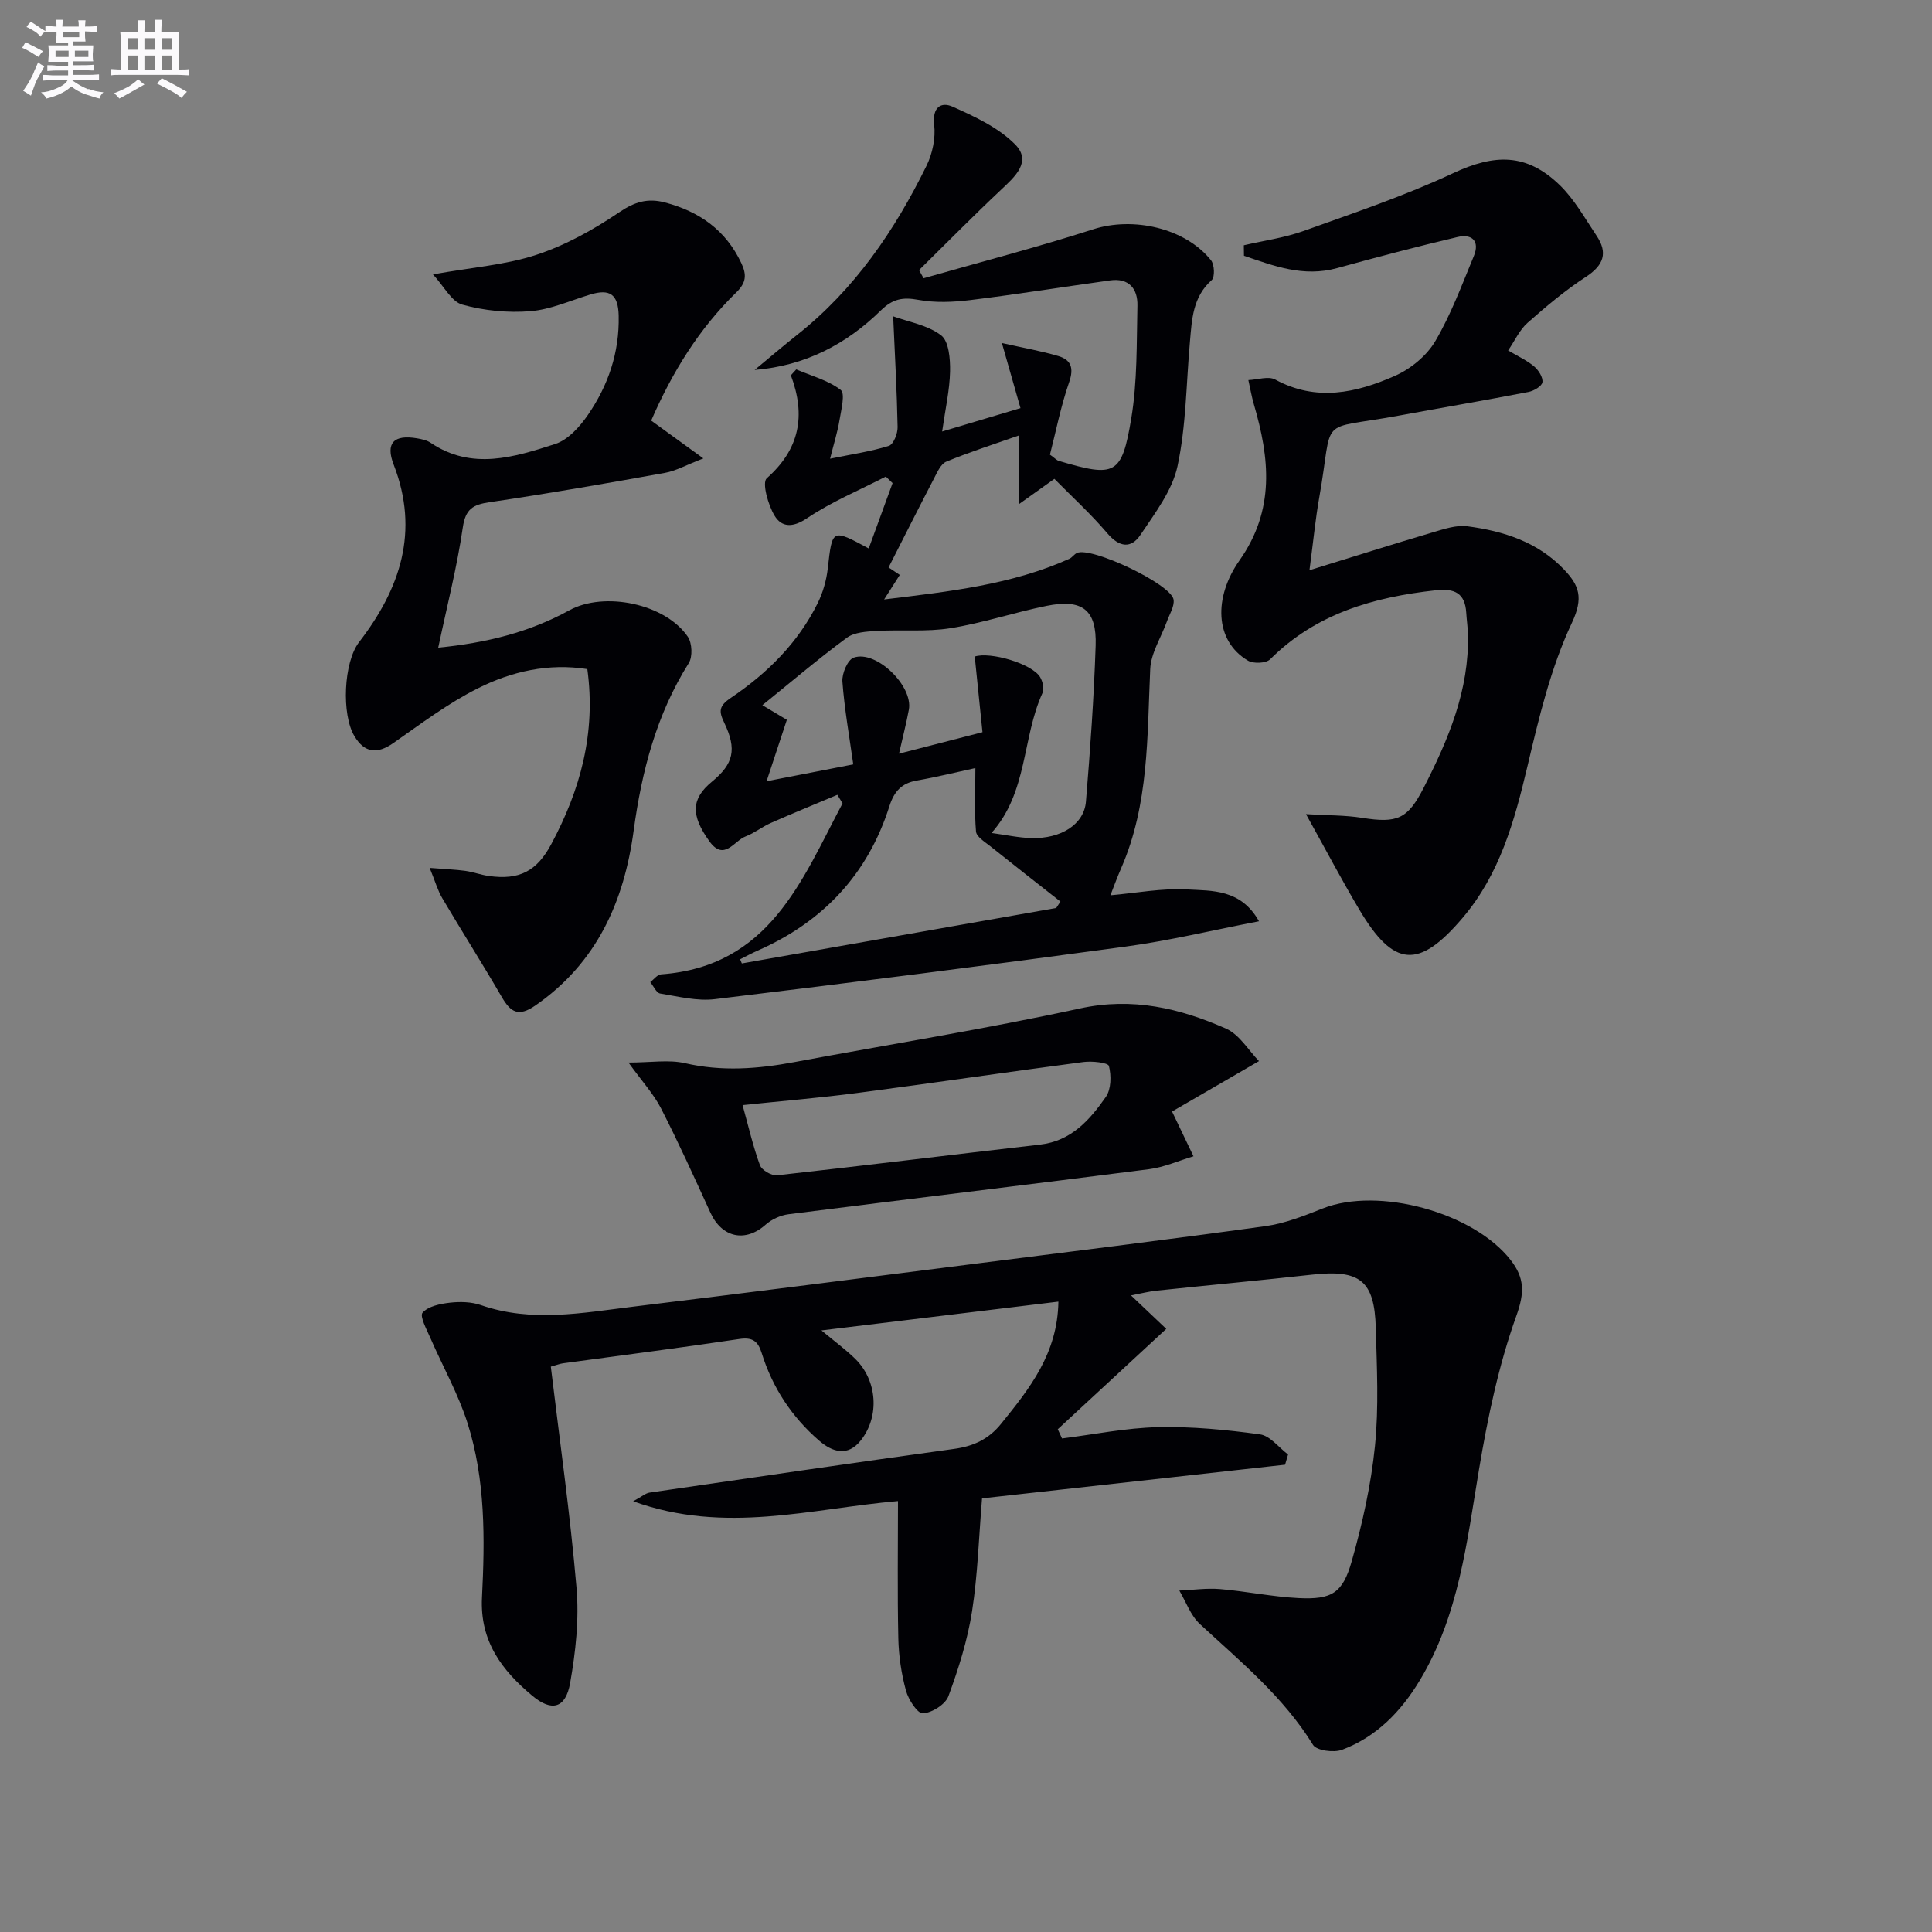 <svg enable-background="new 0 0 400 400" viewBox="0 0 400 400" xmlns="http://www.w3.org/2000/svg"><rect x="0" y="0" width="400" height="400" fill="#808080" stroke="none"/><g fill="#010105"><path d="m234.16 268.2c2.87 2.72 5.13 4.86 7.3 6.93-7.78 7.2-15.12 13.99-22.46 20.78.29.64.59 1.27.88 1.91 6.61-.83 13.21-2.19 19.84-2.34 7.05-.16 14.16.53 21.15 1.49 2.09.29 3.88 2.72 5.81 4.17-.21.7-.41 1.41-.62 2.11-20.8 2.31-41.61 4.62-62.74 6.97-.66 7.94-.88 15.74-2.07 23.39-.94 5.98-2.79 11.88-4.89 17.57-.63 1.7-3.4 3.44-5.28 3.55-1.12.07-3.01-2.85-3.51-4.71-.95-3.49-1.5-7.17-1.58-10.79-.21-9.47-.07-18.95-.07-28.45-18.1 1.57-35.83 6.93-54.83.04 1.87-1.01 2.58-1.67 3.37-1.79 21.01-3.07 42.03-6.15 63.07-9.05 4-.55 7.14-1.99 9.72-5.18 5.9-7.29 11.71-14.55 11.88-25.31-16.24 1.97-32.23 3.91-49.06 5.96 2.79 2.32 5.03 3.96 6.99 5.88 4.56 4.46 5.1 11.86 1.2 16.84-2.75 3.51-5.93 2.47-8.68.09-5.65-4.89-9.65-10.97-11.88-18.12-.76-2.44-1.87-3.33-4.64-2.91-12.14 1.82-24.33 3.37-36.5 5.03-.64.09-1.27.34-2.52.69 1.83 15.27 4.01 30.49 5.32 45.79.56 6.5-.18 13.25-1.32 19.71-.93 5.26-3.81 6-7.82 2.65-6.3-5.26-10.89-11.3-10.43-20.36.61-12.12.73-24.37-2.99-36.09-1.93-6.07-5.14-11.74-7.69-17.62-.76-1.75-2.26-4.53-1.62-5.25 1.18-1.34 3.65-1.84 5.65-2.07 2.11-.24 4.45-.19 6.43.5 10.49 3.64 20.99 1.61 31.47.33 23.08-2.81 46.15-5.76 69.21-8.69 20.59-2.61 41.19-5.15 61.75-7.99 4.04-.56 8.01-2.14 11.85-3.66 11.53-4.56 31.25.8 38.93 10.7 2.85 3.67 2.9 6.71 1.16 11.54-3.66 10.2-5.92 21.01-7.72 31.74-2.53 15.08-4.17 30.29-12.29 43.76-3.89 6.45-8.97 11.67-16.08 14.34-1.71.64-5.27.16-6-1.02-6.15-9.98-15.02-17.25-23.44-25.03-1.91-1.77-2.86-4.58-4.24-6.92 2.8-.12 5.63-.54 8.41-.31 5.45.46 10.85 1.6 16.29 1.87 6.82.33 9.11-.98 10.99-7.63 2.21-7.79 4-15.81 4.81-23.85.82-8.08.39-16.31.17-24.47-.26-9.79-3.3-12.11-13.13-11.02-10.72 1.19-21.46 2.18-32.19 3.31-1.6.16-3.21.58-5.36.99z"/><path d="m184.92 65.49c3.17 1.16 7.13 1.8 9.93 3.94 1.61 1.23 1.9 4.9 1.85 7.46-.08 3.87-.97 7.73-1.64 12.45 5.9-1.76 10.75-3.21 16.22-4.84-1.28-4.5-2.43-8.5-3.85-13.48 4.42 1 8.1 1.64 11.66 2.69 2.68.79 3.28 2.49 2.26 5.43-1.71 4.93-2.72 10.11-3.97 14.99 1.04.75 1.39 1.16 1.82 1.29 11.7 3.46 13.05 3.01 15.02-8.82 1.27-7.64 1.09-15.53 1.27-23.32.08-3.48-1.74-5.77-5.64-5.23-9.67 1.34-19.31 2.89-28.99 4.08-3.53.43-7.26.59-10.72-.05-3.24-.6-5.32-.21-7.77 2.19-7.13 7-15.69 11.48-26.13 12.32 2.93-2.42 5.81-4.89 8.79-7.25 11.88-9.4 20.19-21.58 26.78-34.99 1.25-2.53 1.92-5.77 1.6-8.54-.41-3.62 1.44-4.78 3.8-3.73 4.59 2.05 9.47 4.31 12.93 7.79 3.57 3.58-.02 6.73-2.94 9.47-5.75 5.41-11.29 11.04-16.92 16.58.31.56.63 1.13.94 1.69 11.73-3.35 23.54-6.42 35.15-10.15 8.18-2.63 18.97-.31 24.36 6.43.72.9.82 3.49.14 4.1-3.95 3.51-4.1 8.16-4.51 12.8-.77 8.59-.77 17.35-2.57 25.73-1.09 5.06-4.67 9.72-7.66 14.2-1.94 2.91-4.38 2.62-6.86-.3-3.42-4.02-7.35-7.6-10.97-11.28-2.39 1.71-4.35 3.11-7.41 5.29 0-5.58 0-9.51 0-14.25-5.45 1.92-10.29 3.46-14.97 5.4-1.12.46-1.85 2.14-2.5 3.39-3.1 5.96-6.12 11.96-9.45 18.51-.03-.02 1.06.71 2.32 1.55-1.12 1.76-1.96 3.06-3.24 5.08 13.56-1.65 26.36-3.05 38.33-8.41.59-.26.99-.93 1.58-1.21 2.93-1.41 19.61 6.48 20.02 9.68.18 1.41-.85 2.99-1.38 4.48-1.19 3.3-3.31 6.54-3.46 9.88-.64 13.94-.25 27.97-5.99 41.16-.91 2.08-1.68 4.22-2.25 5.67 5.3-.46 10.62-1.5 15.88-1.21 5.16.29 11.13-.1 14.88 6.59-9.65 1.86-18.59 4.02-27.67 5.25-28.29 3.85-56.62 7.45-84.97 10.87-3.69.45-7.59-.55-11.34-1.16-.79-.13-1.37-1.54-2.05-2.36.74-.56 1.45-1.55 2.23-1.61 22.48-1.65 29.12-19.45 37.58-35.4-.36-.59-.72-1.18-1.07-1.77-4.58 1.93-9.19 3.8-13.74 5.81-1.82.8-3.43 2.11-5.27 2.81-2.38.9-4.45 5.22-7.49 1-3.91-5.43-3.75-8.82.52-12.33 4.49-3.7 5.22-6.68 2.54-12.25-1.12-2.34-1.12-3.42 1.39-5.12 7.51-5.06 13.91-11.38 17.99-19.64 1.08-2.19 1.79-4.7 2.07-7.13.94-8.26.84-8.27 8.48-4.16 1.67-4.59 3.31-9.06 4.94-13.53-.47-.45-.93-.9-1.4-1.35-5.48 2.82-11.26 5.22-16.34 8.64-2.99 2.01-5.26 1.85-6.71-.57-1.33-2.22-2.62-6.81-1.6-7.72 6.78-5.99 8.14-12.94 4.99-21.32.37-.41.74-.81 1.12-1.22 3.12 1.34 6.59 2.24 9.2 4.25.97.75.1 4.12-.25 6.25-.39 2.41-1.14 4.75-1.95 7.99 4.6-.94 8.48-1.5 12.17-2.66.95-.3 1.84-2.54 1.81-3.88-.14-7.39-.56-14.77-.92-22.94zm16.89 70.44c3.18-1.05 11.85 1.45 13.54 4.27.53.89.88 2.41.49 3.26-4.25 9.31-3.02 20.54-10.56 29 3.03.41 5.63.99 8.24 1.06 6.16.17 10.92-2.84 11.31-7.55.89-10.75 1.65-21.52 2.01-32.3.25-7.42-2.75-9.73-10.17-8.23-6.67 1.35-13.18 3.55-19.88 4.62-4.98.8-10.16.27-15.23.57-2.12.12-4.65.25-6.23 1.41-6.02 4.44-11.73 9.31-17.49 13.96 1.77 1.06 3.67 2.19 5.07 3.03-1.49 4.52-2.74 8.32-4.2 12.72 6.35-1.24 11.62-2.26 17.95-3.49-.82-5.85-1.83-11.49-2.25-17.16-.12-1.64 1.08-4.49 2.33-4.94 4.63-1.65 12.34 5.84 11.43 10.77-.53 2.86-1.27 5.68-2.04 9.11 5.87-1.51 11.35-2.92 17.28-4.45-.56-5.4-1.05-10.3-1.6-15.66zm.13 23.09c-3.79.82-7.92 1.85-12.11 2.58-3.18.55-4.72 2.27-5.69 5.32-4.48 14.12-13.77 23.96-27.29 29.9-1.23.54-2.42 1.19-3.62 1.79.12.29.24.57.36.86 21.7-3.83 43.4-7.66 65.09-11.48.29-.44.58-.89.87-1.33-4.84-3.81-9.69-7.59-14.5-11.44-1.13-.9-2.88-1.96-2.98-3.06-.35-4.12-.13-8.28-.13-13.14z"/><path d="m257.52 50.78c4.11-.96 8.35-1.53 12.3-2.94 10.44-3.74 21.01-7.29 31.03-11.98 8.59-4.02 15.23-4.19 22.11 2.5 3.03 2.95 5.18 6.85 7.57 10.41 2.4 3.56 1.52 6.13-2.17 8.54-4.29 2.79-8.26 6.13-12.1 9.53-1.65 1.46-2.63 3.69-4.02 5.72 2.07 1.23 3.91 2.06 5.39 3.31.91.77 1.86 2.26 1.71 3.28-.12.81-1.78 1.79-2.89 2-8.95 1.73-17.93 3.26-26.9 4.91-17.17 3.16-13.32-.41-16.43 17.04-.77 4.35-1.19 8.76-2.01 14.96 9.26-2.86 17.35-5.42 25.48-7.83 2.34-.69 4.9-1.57 7.21-1.27 7.51.99 14.63 3.26 20.06 9 3.07 3.24 4.03 5.78 1.59 10.97-4.39 9.33-6.84 19.68-9.23 29.81-2.67 11.27-5.71 22.24-13.37 31.26-9.11 10.74-14.3 10.32-21.43-1.69-3.61-6.08-6.91-12.35-11.03-19.75 4.38.27 8.07.2 11.65.77 7.26 1.15 9.4.27 12.74-6.27 5.1-9.98 9.43-20.2 9.14-31.74-.04-1.49-.26-2.98-.35-4.47-.26-4.08-2.43-5.07-6.32-4.64-12.86 1.42-24.77 4.8-34.28 14.29-.84.84-3.45.95-4.59.28-6.96-4.11-7.1-13.17-1.76-20.75 7.4-10.51 6.25-21.15 2.98-32.32-.48-1.64-.76-3.35-1.14-5.02 1.88-.07 4.16-.88 5.58-.1 8.5 4.62 16.8 2.75 24.78-.78 3.24-1.43 6.55-4.14 8.33-7.16 3.26-5.52 5.51-11.65 7.98-17.61 1.3-3.12-.37-4.68-3.36-3.97-8.36 1.97-16.66 4.16-24.94 6.44-6.98 1.92-13.08-.45-19.28-2.56-.01-.72-.02-1.44-.03-2.17z"/><path d="m89.64 56.81c8.22-1.48 15.11-1.97 21.46-4.07 6.03-1.99 11.81-5.21 17.1-8.79 3.2-2.17 5.89-2.98 9.48-2.03 7.13 1.88 12.59 5.73 15.8 12.55 1.11 2.37 1.08 4.01-1.05 6.08-7.71 7.51-13.27 16.53-17.61 26.53 3.21 2.33 6.34 4.59 10.8 7.83-3.59 1.38-5.69 2.59-7.94 2.99-12.07 2.17-24.15 4.29-36.28 6.07-3.51.51-5.03 1.41-5.59 5.28-1.18 8.13-3.24 16.12-5.08 24.84 10.03-.99 18.91-3.21 27.13-7.73 7.24-3.98 19.89-1.39 24.55 5.48.89 1.31 1.01 4.14.19 5.45-6.7 10.65-9.74 22.41-11.41 34.69-1.99 14.72-7.63 27.37-20.34 36.19-3.52 2.44-5.12 1.42-6.97-1.76-4-6.88-8.27-13.61-12.32-20.46-.94-1.6-1.45-3.45-2.6-6.26 3.24.26 5.31.33 7.36.61 1.64.23 3.22.83 4.86 1.06 6.35.9 9.95-.98 12.95-6.58 6.02-11.23 9.28-23.01 7.47-36.25-8.08-1.27-15.7.49-22.66 3.98-6.18 3.1-11.8 7.34-17.5 11.33-3.33 2.33-5.94 2.08-8.05-1.41-2.72-4.49-2.26-15.31.95-19.48 8.52-11.06 12.54-22.89 7.17-36.74-1.75-4.51.05-6.27 4.82-5.46.97.17 2.03.38 2.82.92 8.54 5.76 17.3 2.99 25.79.26 2.64-.85 5.07-3.55 6.75-5.98 4.22-6.13 6.57-12.92 6.4-20.59-.1-4.49-1.87-5.59-5.85-4.39-4.13 1.24-8.22 3.12-12.43 3.46-4.65.38-9.57-.11-14.06-1.35-2.23-.58-3.76-3.72-6.11-6.27z"/><path d="m130.12 219.99c4.66 0 8.34-.64 11.7.13 7.63 1.76 15.08 1.19 22.62-.22 19.72-3.68 39.55-6.85 59.14-11.11 10.89-2.37 20.66-.06 30.25 4.17 2.78 1.23 4.66 4.5 6.83 6.73-6.95 4.03-12.83 7.44-18 10.44 1.9 3.97 3.17 6.62 4.44 9.27-3.07.91-6.08 2.27-9.21 2.67-24.86 3.19-49.75 6.16-74.61 9.32-1.66.21-3.5 1.04-4.75 2.15-4.2 3.75-9.06 2.74-11.45-2.48-3.31-7.24-6.59-14.49-10.22-21.58-1.53-2.98-3.89-5.54-6.74-9.49zm23.62 8.81c1.26 4.54 2.18 8.59 3.6 12.45.38 1.03 2.42 2.21 3.56 2.08 18.15-2.01 36.27-4.27 54.42-6.35 6.47-.74 10.3-5.1 13.63-9.87 1.11-1.59 1.15-4.41.64-6.41-.18-.7-3.5-1.06-5.29-.82-15.62 2.05-31.22 4.36-46.84 6.41-7.71 1.01-15.47 1.65-23.72 2.51z"/></g><path d="m6.8 9.5c.6.3 1.3.7 2.1 1.1-.4.4-.7.8-.9 1.2-.7-.4-1.3-.8-1.8-1.1s-1.1-.6-1.6-.8c.2-.4.5-.8.7-1.2.4.2.8.5 1.5.8zm.9 6.9c-.3.6-.5 1.1-.7 1.7s-.4 1.1-.6 1.7c-.6-.4-1.1-.7-1.6-1 .7-1 1.2-1.8 1.5-2.4.3-.5.6-1.1.8-1.7.3-.6.5-1.2.8-1.8.3.3.8.6 1.3.8-.7 1.3-1.2 2.2-1.5 2.7zm.1-11c.4.3 1 .7 1.7 1.1-.5.2-.8.6-1.1 1.1-.5-.6-1-1-1.4-1.2s-.9-.6-1.5-.8c.2-.4.5-.7.9-1.1.5.3.9.6 1.4.9zm10.5 13c1 .4 2 .6 3.1.7-.4.4-.7.8-.8 1.3-.9-.2-1.9-.6-3-.9-1-.4-2-.9-2.8-1.6-.5.4-1.1.9-1.9 1.3s-1.9.9-3.3 1.2c-.1-.3-.5-.8-1.1-1.3 1 0 2.1-.3 3.2-.8 1.2-.5 1.9-1 2.3-1.7h-3.2c-.4 0-1 0-2 .1v-1.2c1 0 1.7.1 2 .1h3.3v-1h-2.3c-.2 0-.9 0-2 .1v-1.2c1.2 0 1.9.1 2 .1h2.3v-.8h-4.1c0-.7.1-1.2.1-1.6 0-.5 0-1.1-.1-1.8h4.1v-.6h-2.5c0-.6.1-1.1.1-1.6v-.6h-.5c-.4 0-1 0-1.8.1v-1.3c1.2 0 1.9.1 2.1.1h.2c0-.3 0-.8-.1-1.4h1.4c0 .6-.1 1-.1 1.4h3.4c0-.4 0-.8-.1-1.3h1.5c0 .4-.1.9-.1 1.3.7 0 1.5 0 2.5-.1v1.2c-1 0-1.8-.1-2.5-.1v.6c0 .3 0 .8.1 1.5h-2.5v.8h4.1c0 .7-.1 1.3-.1 1.8s0 1 .1 1.5h-4.1v.8h1.4c.8 0 1.8 0 2.9-.1v1.2c-1 0-1.9-.1-2.8-.1h-1.5v1h3.2c.3 0 1 0 2.1-.1v1.2c-1.1 0-1.8-.1-2.1-.1h-3.4l-.1.1c1.4 1 2.4 1.5 3.4 1.9zm-4.1-6.6v-1.3h-2.7v1.3zm2.2-4.1v-1.1h-3.4v1.1zm1.9 4.1v-1.3h-2.8v1.3z" fill="#fbfafc"/><path d="m37 6.7v2.3 5.4c1 0 1.8 0 2.2-.1v1.3c-.6 0-1.5-.1-2.5-.1h-11.9c-.7 0-1.3 0-1.8.1v-1.3c.5 0 1.1.1 2 .1v-5.2c0-1 0-1.8-.1-2.5h3.7c0-1.3 0-2.1-.1-2.5h1.5c0 .4-.1 1.3-.1 2.5h2.2c0-1.2 0-2.1-.1-2.6h1.5c0 .4-.1 1.3-.1 2.6zm-12.3 13.7c-.3-.4-.7-.8-1.1-1.1 1.1-.4 2.1-.9 2.9-1.3.8-.5 1.5-1 2.1-1.6.4.4.9.8 1.3 1.1-2.5 1.4-4.2 2.4-5.2 2.9zm3.9-10.1v-2.4h-2.2v2.4zm0 4.1v-2.9h-2.2v2.9zm3.5-4.1v-2.4h-2.2v2.4zm0 4.1v-2.9h-2.2v2.9zm.4 2.9 1-1.1c.6.3 1.4.7 2.5 1.3s2 1.1 2.7 1.5c-.4.4-.8.8-1.1 1.3-.8-.8-2.5-1.7-5.1-3zm3.1-7v-2.4h-2.1v2.4zm0 4.1v-2.9h-2.1v2.9z" fill="#fbfafc"/></svg>
